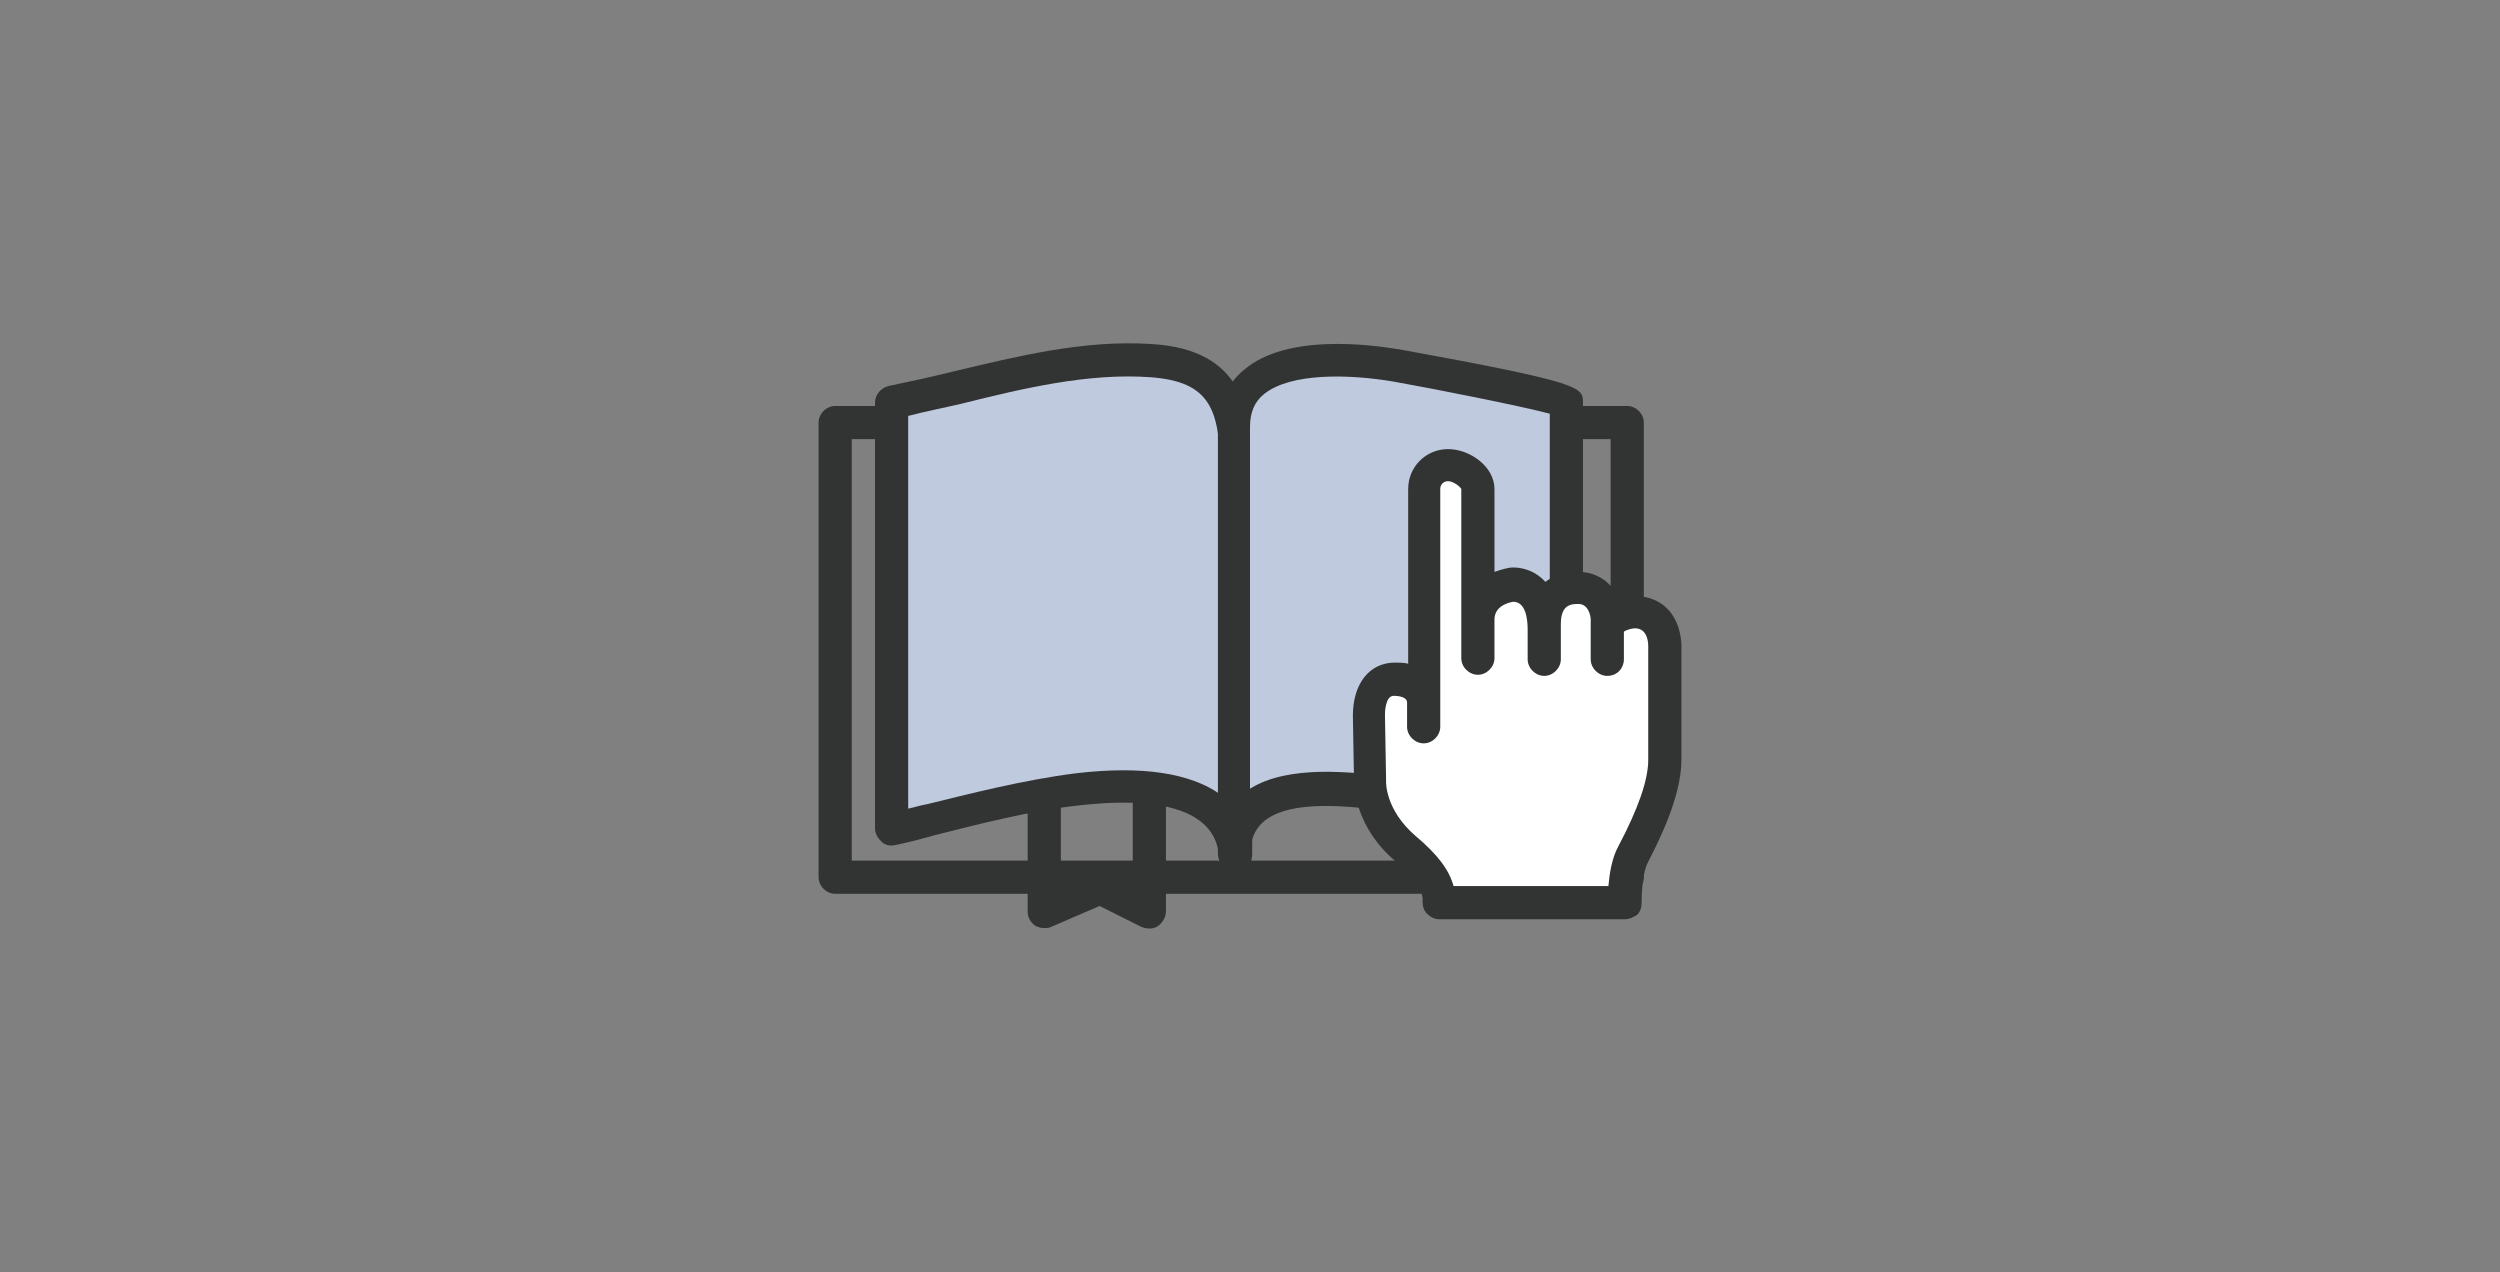 <?xml version="1.0" encoding="utf-8"?>
<!-- Generator: Adobe Illustrator 26.4.1, SVG Export Plug-In . SVG Version: 6.00 Build 0)  -->
<svg version="1.1" id="레이어_1" xmlns="http://www.w3.org/2000/svg" xmlns:xlink="http://www.w3.org/1999/xlink" x="0px"
	 y="0px" viewBox="0 0 226 115" style="enable-background:new 0 0 226 115;" xml:space="preserve">
<rect x="0" y="0" width="226" height="115" fill="#808080" stroke="none"/>
<style type="text/css">
	.st0{fill:#323333;}
	.st1{fill:#BFCADF;}
	.st2{fill:#FFFFFF;}
</style>
<g>
	<path class="st0" d="M147.1,80.8H75.5c-0.8,0-1.5-0.7-1.5-1.5V38.2c0-0.8,0.7-1.5,1.5-1.5h71.6c0.8,0,1.5,0.7,1.5,1.5v41.1
		C148.6,80.2,147.9,80.8,147.1,80.8z M77,77.8h68.6V39.7H77V77.8z"/>
</g>
<path class="st0" d="M94.4,83.9c-0.3,0-0.6-0.1-0.8-0.2c-0.4-0.3-0.7-0.7-0.7-1.3v-9.7c0-0.8,0.7-1.5,1.5-1.5s1.5,0.7,1.5,1.5v7.5
	l2.9-1.3c0.4-0.2,0.9-0.2,1.3,0l2.3,1.1v-7.9c0-0.8,0.7-1.5,1.5-1.5s1.5,0.7,1.5,1.5v10.3c0,0.5-0.3,1-0.7,1.3
	c-0.4,0.3-1,0.3-1.5,0.1l-3.8-1.9L95,83.8C94.8,83.9,94.6,83.9,94.4,83.9z"/>
<path class="st1" d="M97.4,71.4c7-0.8,13.4,0,14.3,5.8c0,0.2,0,0,0,0c0-11.5,0-23,0-34.5c0-5.8-1.1-9.7-7.7-10.1
	c-7.8-0.5-15.8,2.2-23.4,3.8c0,11.3,0,22.5,0,33.8c0,1.6,0,3.2,0,4.8C83.8,74.3,90.8,72.1,97.4,71.4z"/>
<path class="st0" d="M111.7,78.7c-0.2,0-0.5-0.1-0.7-0.2c-0.4-0.2-0.7-0.7-0.8-1.2c-0.2-1.5-1-5.8-12.6-4.5l0,0
	c-4.6,0.5-9.5,1.8-13.1,2.7c-1.4,0.4-2.6,0.7-3.6,0.9c-0.4,0.1-0.9,0-1.2-0.3c-0.3-0.3-0.6-0.7-0.6-1.2V36.4c0-0.7,0.5-1.3,1.2-1.5
	c1.9-0.4,3.8-0.8,5.8-1.3c5.9-1.4,11.9-2.9,18-2.5c8.4,0.5,9.1,6.2,9.1,11.6c0,7.8,0,15.7,0,23.5v11c0,0.5-0.2,1.1-0.6,1.3
	C112.3,78.7,112,78.7,111.7,78.7z M82.1,37.6v21.3v14.2c0.5-0.1,1.1-0.3,1.7-0.4c3.7-0.9,8.7-2.2,13.5-2.8l0,0c6-0.7,10.3,0,13,1.9
	v-5.6c0-7.8,0-15.7,0-23.5c0-5.7-0.9-8.2-6.3-8.6c-5.6-0.4-11.5,1-17.1,2.4C85.2,36.9,83.6,37.2,82.1,37.6z M97.4,71.4L97.4,71.4
	L97.4,71.4z"/>
<path class="st1" d="M126.3,71.8c-4.7-0.6-14.6-2.1-14.6,5.4V56.3V38.7c0-7.2,10-6.5,14.7-5.6c1.5,0.3,15.3,2.9,15.3,3.4v38.6
	C136.2,73.8,131.5,72.5,126.3,71.8z"/>
<path class="st0" d="M111.6,78.7c-0.8,0-1.5-0.7-1.5-1.5V38.7c0-2.2,0.8-4,2.4-5.3c3.8-3.2,11.1-2.3,14.1-1.8
	c16.5,3,16.5,3.4,16.5,4.8V75c0,0.5-0.2,0.9-0.6,1.2c-0.4,0.3-0.8,0.4-1.3,0.3c-1.5-0.3-3-0.7-4.4-1c-3.6-0.9-7.1-1.7-10.8-2.1l0,0
	l-0.6-0.1c-3.3-0.4-8.8-1.1-11.2,1c-0.8,0.7-1.2,1.7-1.2,3C113.1,78.1,112.4,78.7,111.6,78.7z M126.4,70.3c3.9,0.5,7.4,1.3,11.1,2.2
	c0.8,0.2,1.7,0.4,2.6,0.6V37.4c-2.6-0.7-10.7-2.3-14.1-2.9c-4.1-0.7-9.3-0.8-11.7,1.1c-0.9,0.7-1.3,1.7-1.3,3v32.7
	c3.5-2.2,9.2-1.5,12.7-1.1L126.4,70.3z"/>
<path class="st2" d="M147.8,55.3c-0.7,0-2.5,0.5-2.6,1.3v3V56c0-1.2-0.8-2.9-2.6-2.9c-2.7,0-3.1,2.2-3.1,3.3v3.2v-2.7
	c0-3.5-1.9-4-2.8-4c-0.9,0-3.2,0.7-3.2,3.1c0,1.8,0,3.5,0,3.5V44.2c0-1.2-1.5-2.2-2.7-2.2s-2.2,1-2.2,2.2v21.5v-2.2
	c0-0.8-0.5-2.1-2.7-2.1s-2.3,2.6-2.3,3.2l0.1,5.8c0,0-0.3,3.3,3.2,6.3c2.3,2,3.1,3.5,3,4.8h16.8c0,0,0-2.9,0.8-4.4
	c0.9-1.8,2.9-5.6,2.9-8.5c0-3,0-10.3,0-10.3S150.5,55.3,147.8,55.3z"/>
<path class="st0" d="M146.9,83.1h-16.8c-0.4,0-0.8-0.2-1.1-0.5s-0.4-0.7-0.4-1.1c0.1-0.9-0.7-2.1-2.4-3.6c-3.7-3.1-3.8-6.8-3.8-7.4
	l-0.1-5.8c0-2.9,1.5-4.8,3.8-4.8c0.4,0,0.8,0,1.2,0.1V44.2c0-2,1.6-3.6,3.6-3.6s4.2,1.6,4.2,3.6v7.5c0.6-0.2,1.2-0.4,1.7-0.4
	c1,0,2.1,0.4,2.9,1.3c0.8-0.6,1.8-0.9,3-0.9c1.8,0,3.1,1.1,3.7,2.5c0.6-0.2,1.1-0.3,1.5-0.3c1.1,0,2.1,0.4,2.8,1.1
	c1.3,1.3,1.3,3.2,1.3,3.4l0,0c0,0,0,7.3,0,10.3c0,3.5-2.3,7.8-3,9.2c-0.5,0.9-0.6,2.7-0.6,3.7c0,0.4-0.1,0.8-0.4,1.1
	C147.7,82.9,147.3,83.1,146.9,83.1z M131.4,80.1h14c0.1-1.1,0.3-2.5,0.9-3.6c1.8-3.4,2.7-6,2.7-7.8c0-3,0-10.3,0-10.3
	c0-0.6-0.2-1.6-1.2-1.6c-0.2,0-0.7,0.1-1,0.3v2.5c0,0.8-0.6,1.5-1.5,1.5l0,0c-0.8,0-1.5-0.7-1.5-1.5v-3v-0.1V56
	c0-0.3-0.2-1.4-1.1-1.4c-0.6,0-1.6,0-1.6,1.8v3.2c0,0.8-0.7,1.5-1.5,1.5s-1.5-0.7-1.5-1.5v-2.7c0-1-0.2-2.5-1.3-2.5
	c0,0-1.7,0.2-1.7,1.6v3.5c0,0.8-0.7,1.5-1.5,1.5s-1.5-0.7-1.5-1.5V44.2c-0.1-0.2-0.7-0.7-1.2-0.7c-0.4,0-0.7,0.3-0.7,0.7v21.5
	c0,0.8-0.7,1.5-1.5,1.5s-1.5-0.7-1.5-1.5v-2.2c0-0.5-0.8-0.6-1.2-0.6c-0.8,0-0.8,1.6-0.8,1.7l0.1,5.8c0,0.1,0,0.1,0,0.2
	s-0.1,2.6,2.7,5C129.9,77.2,131,78.6,131.4,80.1z"/>
</svg>

